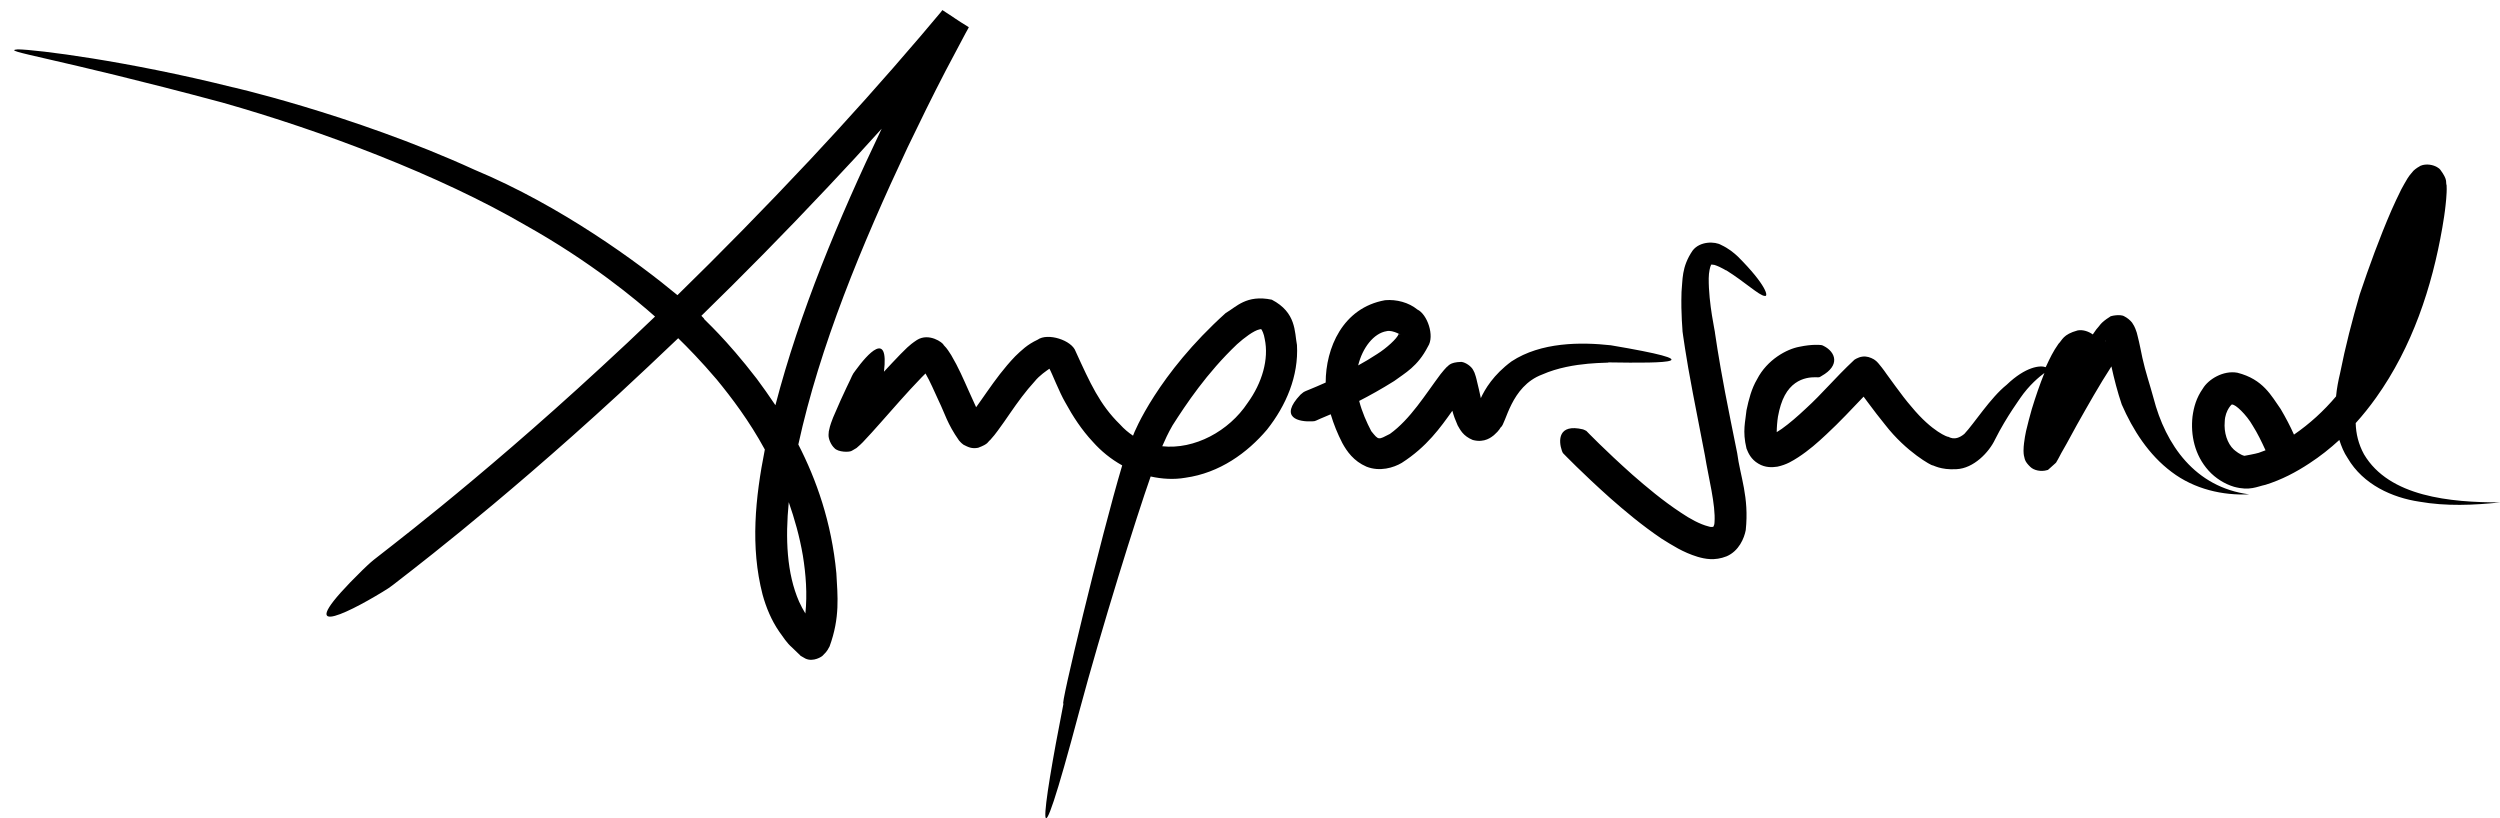 <?xml version="1.0" encoding="UTF-8"?> <!-- Generator: Adobe Illustrator 27.8.1, SVG Export Plug-In . SVG Version: 6.00 Build 0) --> <svg xmlns="http://www.w3.org/2000/svg" xmlns:xlink="http://www.w3.org/1999/xlink" version="1.1" id="Layer_1" x="0px" y="0px" viewBox="0 0 992.7 324.8" style="enable-background:new 0 0 992.7 324.8;" xml:space="preserve"> <g> <path d="M319.8,243.6c-0.9-1.5-1.8-3.1-2.5-4.7c-4.9-11.2-5.5-25.1-4.1-39.5c2.3,6.6,4.3,13.6,5.6,21.2 C320,228,320.6,235.9,319.8,243.6 M307.9,160.9c-2.6-3.9-5.1-7.4-7.4-10.5c-12.3-16-21-23.6-20.9-23.7c0.1-0.1-0.3-0.5-1.1-1.3 c16.2-15.8,33.1-32.9,50.3-51.2c7.1-7.5,14.2-15.2,21.3-23.1C332.9,87.1,317.5,124,307.9,160.9 M317,176.5 c8.5-39,25.1-79.1,43.4-118c4.9-10.2,9.9-20.4,15.1-30.4l7.9-14.9l1-1.8l0.2-0.4l0.1-0.2c-5.1-3.1-5.8-3.8-10.5-6.8l-0.6,0.8 L370.9,8l-5.4,6.4c-14.5,17-29.2,33.4-43.8,49c-18,19.2-35.8,37.3-52.7,53.8c-15.4-12.8-46.1-35.4-80.6-49.8 C139.4,45,88.1,33.6,92.6,34.7c-42.4-10.6-78.1-15-85.5-15.1c-7.6,0.6,13.6,3,81.1,21.1c39.6,11.2,86.4,28.9,120.4,48.7 c26.1,14.6,44.3,29.9,51.5,36.3c-7.3,7-14.5,13.8-21.5,20.2c-50.7,46.8-88.4,74.8-90.2,76.4c-1.4,1.1-4,3.6-4.5,4.1 c-29.2,28.6-6.9,17.7,7.9,8.7c2.2-1.3,2.7-1.7,4.2-2.8c1.9-1.6,39.5-29.6,89.9-76c7.5-6.9,15.3-14.3,23.4-22c3.7,3.6,9,9,15.3,16.4 c5.9,7.2,12.9,16.4,19.1,27.8c-3.8,19.2-5.8,38.6-0.9,57.6c1.4,5.1,3.5,10.2,6.6,14.7c1.6,2.2,3,4.5,5.1,6.3l2.9,2.8 c1,0.6-1.2-0.4,2.4,1.6c3.1,1.5,6.7-0.8,7-1.3c2-1.9,2-2.6,2.6-3.5c4.2-11.5,3.2-20,2.7-29.1C330.2,207.3,324.1,190.3,317,176.5 M685,155.8c-2.7-14.2-4-23.5-4-23.5c0.2,0.1-2.6-11.6-2.5-21.8c0-2.4,0.6-4.8,0.9-5.2c-0.2-0.1-0.2-0.4,1.4-0.1 c2.8,0.9,4.9,2.5,4.6,2.1c7.4,4.6,13.2,10.1,15.3,10.2c1.7,0.5,0.7-4.3-10.6-15.6c-1.7-1.6-3.8-3.3-6.6-4.6 c-2.5-1.5-8.5-1.6-11.4,2.2c-4.5,6.6-3.9,11.8-4.4,16.4c-0.3,9.2,0.5,15.7,0.4,15.7c0,0,1.3,10,4.1,24.5c1.4,7.3,3,15.7,4.8,24.8 c1.4,8.7,4.3,19.6,3.8,26.5c0,1.1-0.4,1.5-0.5,1.8c-0.4,0-0.9,0.2-2-0.2c-3.2-0.8-7.3-3-10.8-5.4c-7.3-4.8-13.8-10.3-19.3-15.1 c-11-9.8-18-17.1-18.3-17.4c-0.3-0.2-1.1-0.5-1.3-0.6c-10-2.4-9.8,4.5-8.4,8.5c0.2,0.6,0.3,0.7,0.5,1c0.4,0.4,7.5,7.8,18.7,17.8 c5.7,5,12.4,10.7,20.4,16.1c4.2,2.6,8.4,5.4,14.3,7.2c2.8,0.8,6.7,1.7,11.5-0.2c4.9-2.1,7-7.2,7.6-10.4c1.4-13.2-2.2-21.3-3.4-30.6 C688,171.2,686.4,162.9,685,155.8 M495.4,160c-7.4,11.2-21.1,18.6-33.9,17.2c1-2.3,2.3-5.2,4.1-8.3c5.3-8.3,13.6-20.8,25.6-32.2 c2.9-2.6,6.6-5.4,8.9-5.9c0.4-0.1,0.6-0.1,0.7-0.1c0.3,0.3,1.1,1.9,1.4,3.9C503.9,142.6,501.2,152,495.4,160 M515,137 c-1-5.2-0.2-12.9-10-18c-10.1-2.1-14.1,2.9-18.3,5.3c-27,24.3-36.3,47.2-36.8,48.7c-1.8-1.2-3.6-2.7-5.2-4.5 c-8-7.8-11.8-16.3-17.6-29c-1.5-4.4-11.1-7.5-15.1-4.6c-4.1,1.9-6.5,4.3-8.9,6.6c-4.5,4.7-7.9,9.4-11.2,14.1 c-1.5,2.1-2.9,4.2-4.3,6.1c-1-2.1-1.9-4.3-2.9-6.4c-2.1-4.7-4.1-9.4-7-14.3c-0.9-1.3-1.4-2.4-3-4c-0.2-0.9-5.8-5-10.6-2 c-3.5,2.3-4.6,3.8-6.5,5.6c-2.3,2.4-4.5,4.7-6.6,7c2-16.6-6.5-7.1-11.3-0.5c-0.8,1-1,1.4-1.4,2.2c-0.2,0.7-3.1,6.1-7.5,16.5 c-0.5,1.5-1.1,2.5-1.7,5.5l-0.1,1.3c-0.1,1.7,1,4.1,2.3,5.3c1.4,1.7,6.2,1.8,7.1,1l1.7-1c1.4-1.2,1.8-1.6,2.5-2.3 c2.4-2.5,4.7-5.1,7.1-7.8c4.9-5.5,10.2-11.7,16.2-17.9c0.5-0.5,1.1-1.1,1.6-1.6c1.8,3.1,3.5,7.1,5.3,11c2.4,4.9,3.3,8.9,8,15.6 c0.6,0.6,0.6,0.8,1.8,1.7c1.8,0.9,3.2,1.7,5.8,1.2c4.3-1.6,3.7-2.3,4.8-3.1c1.3-1.4,2.1-2.5,3-3.7c1.7-2.3,3.3-4.6,4.8-6.8 c3.1-4.5,6.3-8.9,9.8-12.7c2-2.5,4.8-4.3,5.9-5.1c1,1.7,3.9,9.3,6.3,13.4c3,5.5,6.5,10.9,11,15.7c3.2,3.6,7.1,6.8,11.6,9.3 c-8.4,28.2-25.2,98-23.3,94.5c-8.8,44.7-12.5,73.8,6.3,3c8.9-33.2,22.6-76.9,28.3-93.1c4.5,1,9.2,1.3,13.8,0.5 c13.6-1.9,24.6-9.9,32.4-19.1C510.7,161,515.7,149.3,515,137 M589.9,163.7L589.9,163.7C589.9,163.8,589.9,163.8,589.9,163.7 M550.6,131.5c2.5-0.7,7.1,2.3,4.8,1.1c-0.6,1.8-4.9,5.7-8.6,8c-2.6,1.7-5.1,3.2-7.5,4.5C541,138.1,545.5,132.3,550.6,131.5 M638.6,143.9c24.1,0.4,41.3,0,1-6.8c-11.9-1.3-27.7-1.3-39.4,6.4c-7.2,5.3-10.6,11.1-12.2,14.6c0-0.2-0.1-0.3-0.1-0.5 c-0.4-1.8-0.8-3.8-1.4-6.1c-0.1-0.6-0.3-1.2-0.5-2c-0.1-0.3-0.2-0.7-0.5-1.5l-0.5-1c-0.7-1.5-3-3.1-4.7-3.3c-4.9,0.1-5.2,1.8-5.8,2 c-0.5,0.5-0.7,0.8-1.1,1.2c-0.5,0.6-1,1.2-1.4,1.7c-6,8-12,17.9-20.1,23.7c-4.7,2.4-4.4,2.6-7.4-1.1c-1.8-3.4-3.7-7.7-4.8-12 c4.1-2.1,8.8-4.7,13.9-7.9c4.3-3.2,9.3-5.7,13.4-13.7c2.8-4.2-0.3-12.9-4.2-14.7c-3.4-2.8-8.3-4.1-12.8-3.7 c-16.9,3-23.6,19.1-23.6,32.7c-5.1,2.3-8.4,3.5-8.6,3.7c-0.4,0.2-1.2,1-1.4,1.1c-8.7,9.2-0.7,10.9,4.7,10.6c0.8,0,1-0.1,1.5-0.3 c0.3-0.2,2.3-1,5.8-2.5c1.2,4,2.7,7.7,4.6,11.4c1.8,3.3,4.5,7.2,9.6,9.4c5.3,2.1,10.8,0.4,14-1.5c10-6.4,15.4-14.1,20.1-20.7 c0.5,1.9,1.2,3.8,2.1,5.8c1,1.7,2.1,4.2,6,5.8c4.8,1.3,7.6-1.3,8.4-1.9c2.3-2,2.6-3.1,2.7-3.1c2.1-1.2,3.9-16.3,16.5-21 C624.6,143.3,640,144.3,638.6,143.9 M896.9,179.8c-1.2,0.4-5.7,1.2-5.7,1.2c-1.7-0.4-3.5-1.9-4.2-2.5c-2.6-2.4-4-6.8-3.6-11.1 c0.1-4.6,3.3-7.6,3-6.7c1.1-0.3,5.6,3.9,8.1,8.3c1.9,3,3.5,6.3,5.1,9.8C898.7,179.1,897.8,179.5,896.9,179.8 M938.7,180.4 c-2.2-4-3.2-8.2-3.3-12.4c2.9-3.2,5.6-6.6,8.1-10.1c14.4-20.2,22.2-43.9,26.3-67.5c0.5-3,1-6,1.3-9c0.2-1.6,0.3-3.1,0.4-4.9 c0-1,0.1-1.7,0-2.9c-0.5-1.5,0.6-2-2.5-6.2c-0.3-0.5-1.9-1.7-4.2-2c-2.3-0.3-4,0.5-4.1,0.7c-1,0.5-2.5,1.7-2.7,2.1 c-0.8,0.9-1.6,1.9-2,2.6c-1,1.6-1.7,3-2.5,4.4c-1.4,2.8-2.7,5.6-3.9,8.3c-4.8,11.1-8.8,22.1-12.6,33.4c-3,10.3-5.7,20.7-7.8,31.3 c-0.7,2.9-1.3,6-1.6,9.2c-4.9,5.8-10.5,10.9-16.6,15.1c0,0-0.1,0-0.1,0.1c-1.5-3.4-3.3-6.8-5.3-10.2c-3.7-5.2-6.9-11.8-17.2-14.4 c-5.6-1-11.5,2.6-13.7,6.3c-2.6,3.7-3.6,7.4-4.1,11.1c-0.8,7.3,0.8,15.3,6.4,21.5c2.7,3,6.4,5.3,10.1,6.4c6.3,1.7,9.1-0.1,12.5-0.8 c6.4-2,12.1-5,17.4-8.5c4.3-2.8,8.2-5.9,11.9-9.3c0.8,2.5,1.8,5,3.3,7.2c6.2,10.6,17.8,15.7,28.4,17.3c10.8,1.9,21.6,1.4,32.2,0.3 C973,199.5,948.7,197.3,938.7,180.4 M843.9,137.1C843.9,137.1,843.9,137.1,843.9,137.1C844,137,844,137,843.9,137.1 M836,135.5 C835.5,135,836.3,135.5,836,135.5 M816.2,178.5C816.3,178.5,816.2,178.5,816.2,178.5 M855.1,158c-1.4-5.2-3.2-10.4-4.4-15.9 c-0.6-2.8-1.1-5.6-1.9-8.7c-0.2-0.9-0.4-1.7-0.9-2.9c-0.1-0.4-0.8-1.7-1.3-2.4c-0.8-1-1.9-1.9-3.1-2.5c-1.6-1-5.8-0.1-5.7,0.2 c-4,2.5-4,3.6-5.4,5c-0.5,0.7-0.9,1.3-1.4,2c-1.5-1.1-3.8-2-6-1.6c-5.9,1.6-6.1,3.9-7.6,5.3c-2.2,3.1-3.5,5.9-4.8,8.7 c-0.1,0.2-0.2,0.4-0.3,0.6c-2.1-0.8-7.9-0.3-15.5,7c-6.4,5.1-13,15.5-16.8,19.5c-4,3.3-6.3,0.9-6.6,1.1c0.3,0.2-6-1.7-14.4-11.9 c-2.1-2.4-4.2-5.2-6.4-8.2c-1.1-1.5-2.3-3.1-3.5-4.8c-0.6-0.9-1.2-1.7-1.9-2.6c-0.3-0.4-0.8-1-1.3-1.6c-0.5-0.5-0.5-0.7-1.8-1.6 c-1.4-0.8-2.9-1.3-4.5-1.1c-1.9,0.2-3.6,1.5-3.3,1.3c-8,7.5-12.5,13.2-19.3,19.4c-3.2,3-6.4,5.8-9.5,8c-0.7,0.5-1.4,0.9-2,1.3 c0-1.8,0.2-4.3,0.5-6.2c0.6-3.3,1.5-6.2,2.7-8.4c4.8-8.9,13.5-6.9,13.6-7.2c0.3,0,0.8-0.4,1-0.5c7.5-4.2,5.6-9.5,0.9-11.9 c-0.6-0.3-0.8-0.4-1.2-0.4c-0.3,0-3.3-0.4-8.5,0.7c-5,0.9-12.8,5.1-16.8,12.9c-2.2,3.7-3.3,8-4.2,12.3c-0.4,4.4-1.7,8.2,0,15.2 c0.7,1.8,1.8,4.3,4.7,6c2.8,1.7,5.6,1.5,7.6,1.2c3.7-0.8,6-2.3,8.2-3.7c4.3-2.8,7.8-5.9,11.2-9.1c5.3-4.9,10.3-10.3,14.8-15 l1.7,2.3c2.3,3.1,4.6,6.1,6.8,8.8c8.5,11,18.7,16.4,18.9,16.2c0.1-0.2,3.1,1.9,9.5,1.5c6.8-0.3,12.9-6.7,15.3-11.8 c4.6-9.2,10.5-17,9.9-16.3c3.7-5.4,7.7-8.6,9.7-10.1c-1.9,4.7-3.5,9.4-5,14.3c-0.8,2.9-1.6,5.7-2.3,8.8c-0.3,1.5-0.6,3-0.8,4.8 c-0.1,0.9-0.2,1.8-0.2,3c0.1,0.8-0.1,1.1,0.4,2.9c0.1,0.4,0.2,1.5,2.3,3.5c1.4,1.4,4.3,2,6.6,1.3l0.4-0.1c6.6-5.9,1.8-1.6,3.3-3 l0-0.1l0.1-0.1l0.1-0.2l0.3-0.5l0.5-0.9l1-1.9l2.1-3.7l4.1-7.5c4.4-7.8,8.9-15.8,13.7-23.2c1.1,5,2.4,10.1,4.1,15.1 c4.4,10.1,10.7,20,19.8,26.8c9.1,6.9,20.4,9.4,30.8,8.9C871.6,193.5,859.9,176.6,855.1,158"></path> </g> </svg> 